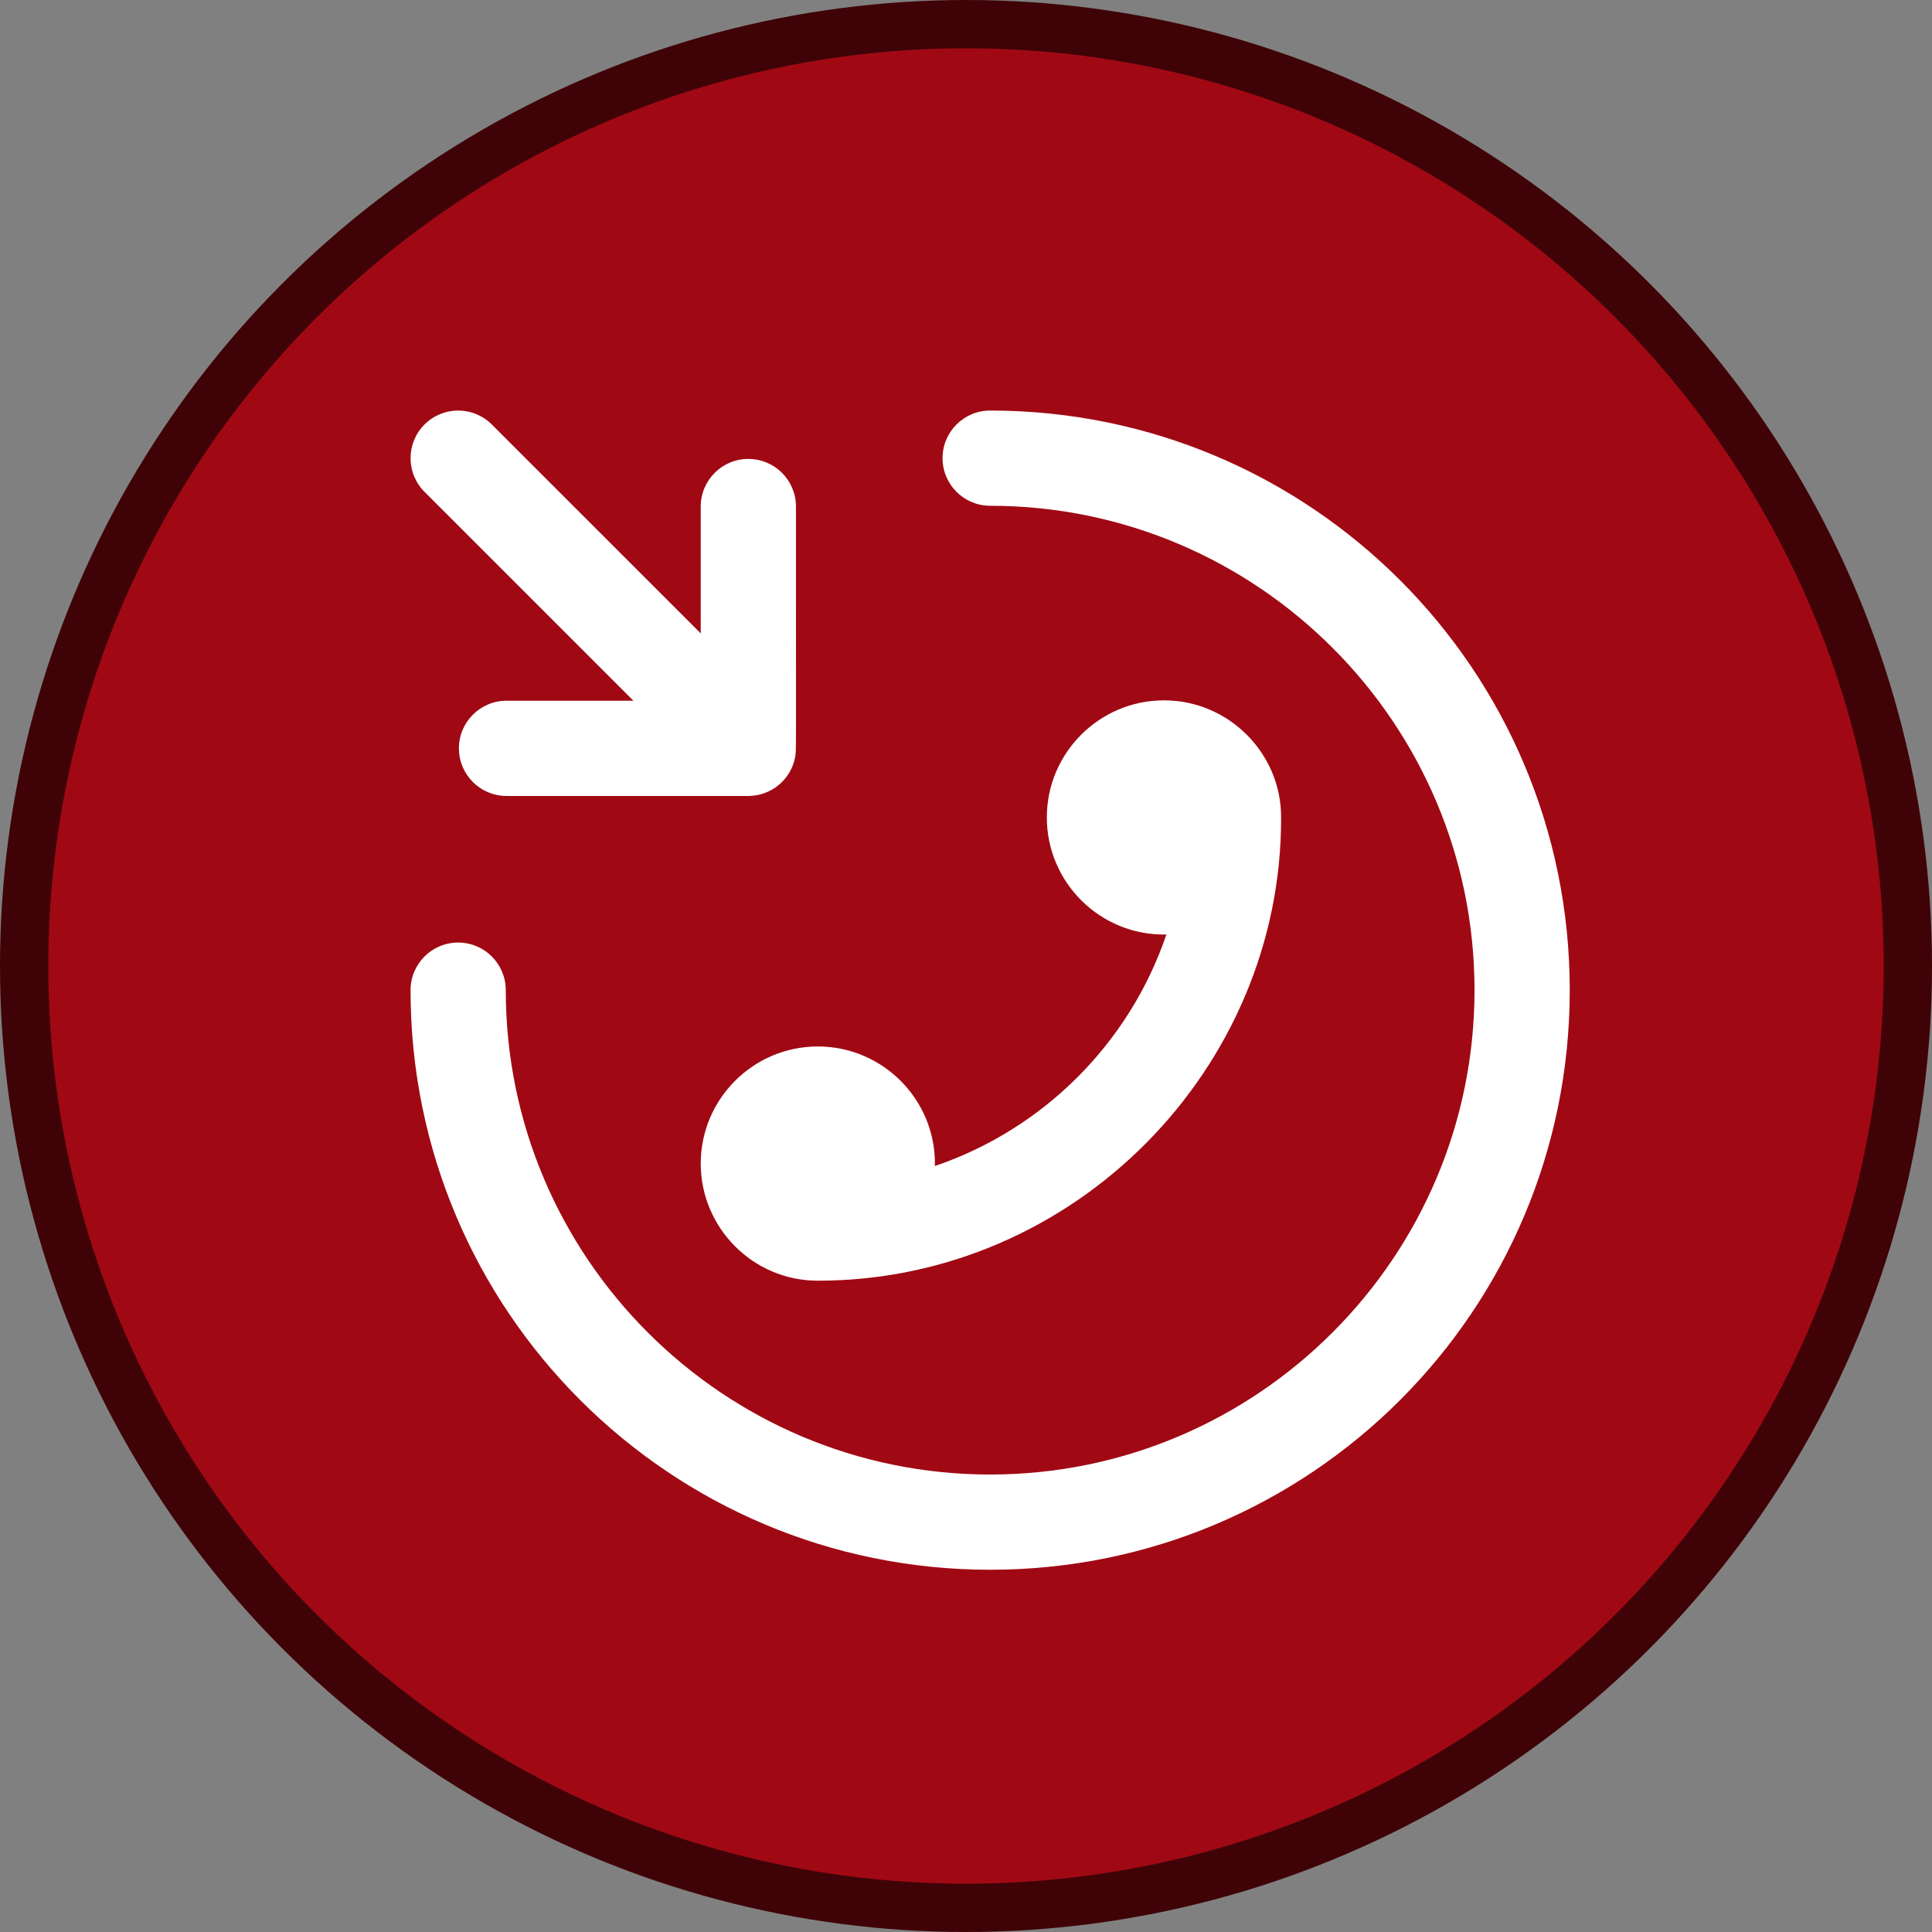 <svg width="80" height="80" viewBox="0 0 80 80" fill="none" xmlns="http://www.w3.org/2000/svg">
<rect x="0" y="0" width="80" height="80" fill="#808080" stroke="none"/>
<g clip-path="url(#clip0_2992_4585)">
<circle cx="40" cy="40" r="39" fill="#A00914" stroke="#3F0307" stroke-width="2"/>
<g clip-path="url(#clip1_2992_4585)">
<path d="M26.228 29.016H20.974C19.885 29.016 19.003 29.899 19.003 30.987C19.003 32.076 19.885 32.959 20.974 32.959H30.987C31.905 32.959 32.735 32.31 32.92 31.373C32.977 31.084 32.959 31.614 32.959 20.974C32.959 19.886 32.076 19.003 30.987 19.003C29.898 19.003 29.016 19.886 29.016 20.974V26.228L20.365 17.578C19.596 16.808 18.348 16.808 17.578 17.578C16.808 18.348 16.808 19.596 17.578 20.366L26.228 29.016Z" fill="white"/>
<path d="M29.016 48.182C29.016 50.827 31.165 53.031 33.865 53.031C44.488 53.031 53.091 44.244 53.047 33.83C53.052 31.213 50.895 29 48.197 29C45.523 29 43.347 31.176 43.347 33.85C43.347 36.54 45.56 38.753 48.297 38.697C46.771 43.192 43.208 46.755 38.712 48.282C38.768 45.548 36.561 43.332 33.865 43.332C31.191 43.332 29.016 45.508 29.016 48.182Z" fill="white"/>
<path d="M41 17C39.911 17 39.029 17.883 39.029 18.971C39.029 20.06 39.911 20.943 41 20.943C52.06 20.943 61.057 29.94 61.057 41C61.057 52.06 52.06 61.057 41 61.057C29.94 61.057 20.943 52.06 20.943 41C20.943 39.911 20.06 39.029 18.971 39.029C17.883 39.029 17 39.911 17 41C17 54.264 27.734 65 41 65C54.264 65 65 54.266 65 41C65 27.736 54.266 17 41 17Z" fill="white"/>
</g>
</g>
<defs>
<clipPath id="clip0_2992_4585">
<rect width="80" height="80" fill="white"/>
</clipPath>
<clipPath id="clip1_2992_4585">
<rect width="48" height="48" fill="white" transform="translate(17 17)"/>
</clipPath>
</defs>
</svg>
